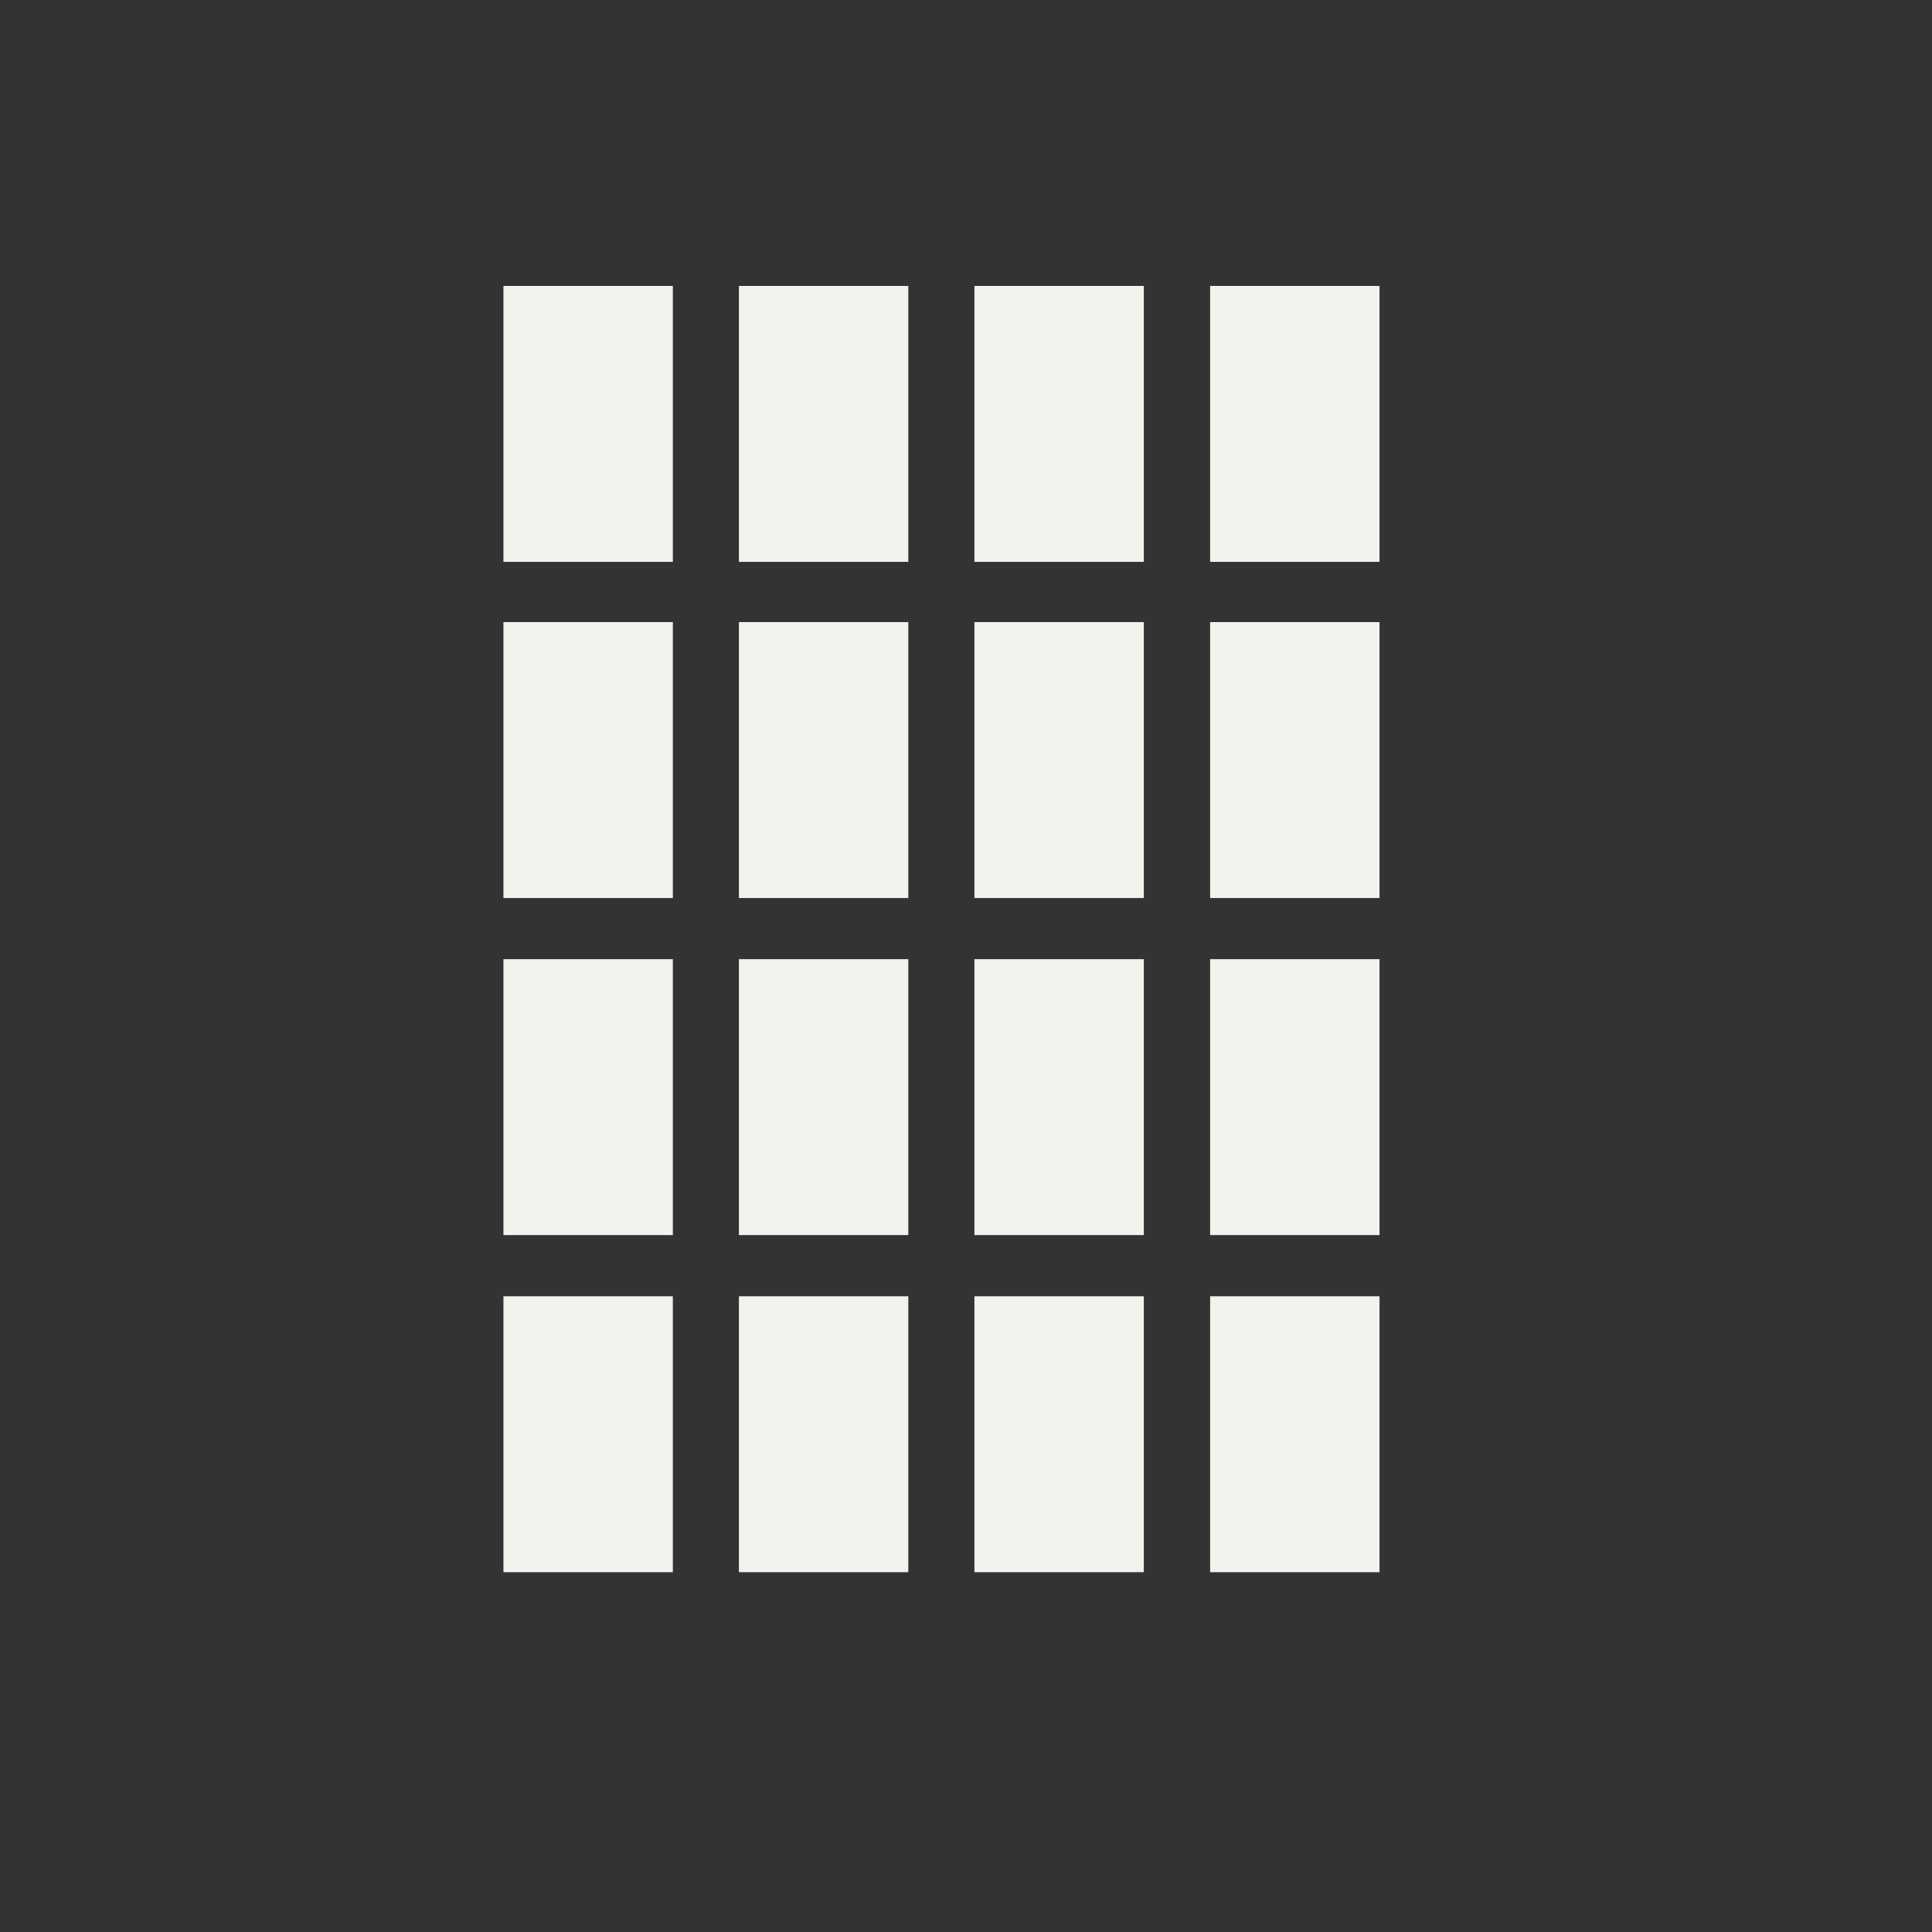 <?xml version="1.0" encoding="UTF-8"?> <svg xmlns="http://www.w3.org/2000/svg" id="Laag_2" data-name="Laag 2" viewBox="0 0 500 500"><rect x="0" y="0" width="500" height="500" fill="#333333" stroke="none"/><defs><style> .cls-1 { fill: #f4f2ec; stroke-width: 0px; } </style></defs><rect class="cls-1" x="130.29" y="161" width="43.84" height="71.41"></rect><rect class="cls-1" x="130.29" y="248.23" width="43.84" height="71.41"></rect><rect class="cls-1" x="130.29" y="335.47" width="43.84" height="71.41"></rect><rect class="cls-1" x="191.23" y="161" width="43.84" height="71.41"></rect><rect class="cls-1" x="191.23" y="248.23" width="43.84" height="71.41"></rect><rect class="cls-1" x="191.23" y="335.47" width="43.84" height="71.41"></rect><rect class="cls-1" x="252.18" y="161" width="43.84" height="71.41"></rect><rect class="cls-1" x="130.29" y="74" width="43.84" height="71.41"></rect><rect class="cls-1" x="191.23" y="74" width="43.84" height="71.41"></rect><rect class="cls-1" x="252.18" y="74" width="43.84" height="71.41"></rect><rect class="cls-1" x="252.18" y="248.23" width="43.84" height="71.41"></rect><rect class="cls-1" x="252.18" y="335.47" width="43.84" height="71.41"></rect><rect class="cls-1" x="313.18" y="161" width="43.84" height="71.41"></rect><rect class="cls-1" x="313.18" y="74" width="43.84" height="71.41"></rect><rect class="cls-1" x="313.18" y="248.23" width="43.84" height="71.41"></rect><rect class="cls-1" x="313.18" y="335.47" width="43.84" height="71.41"></rect></svg> 